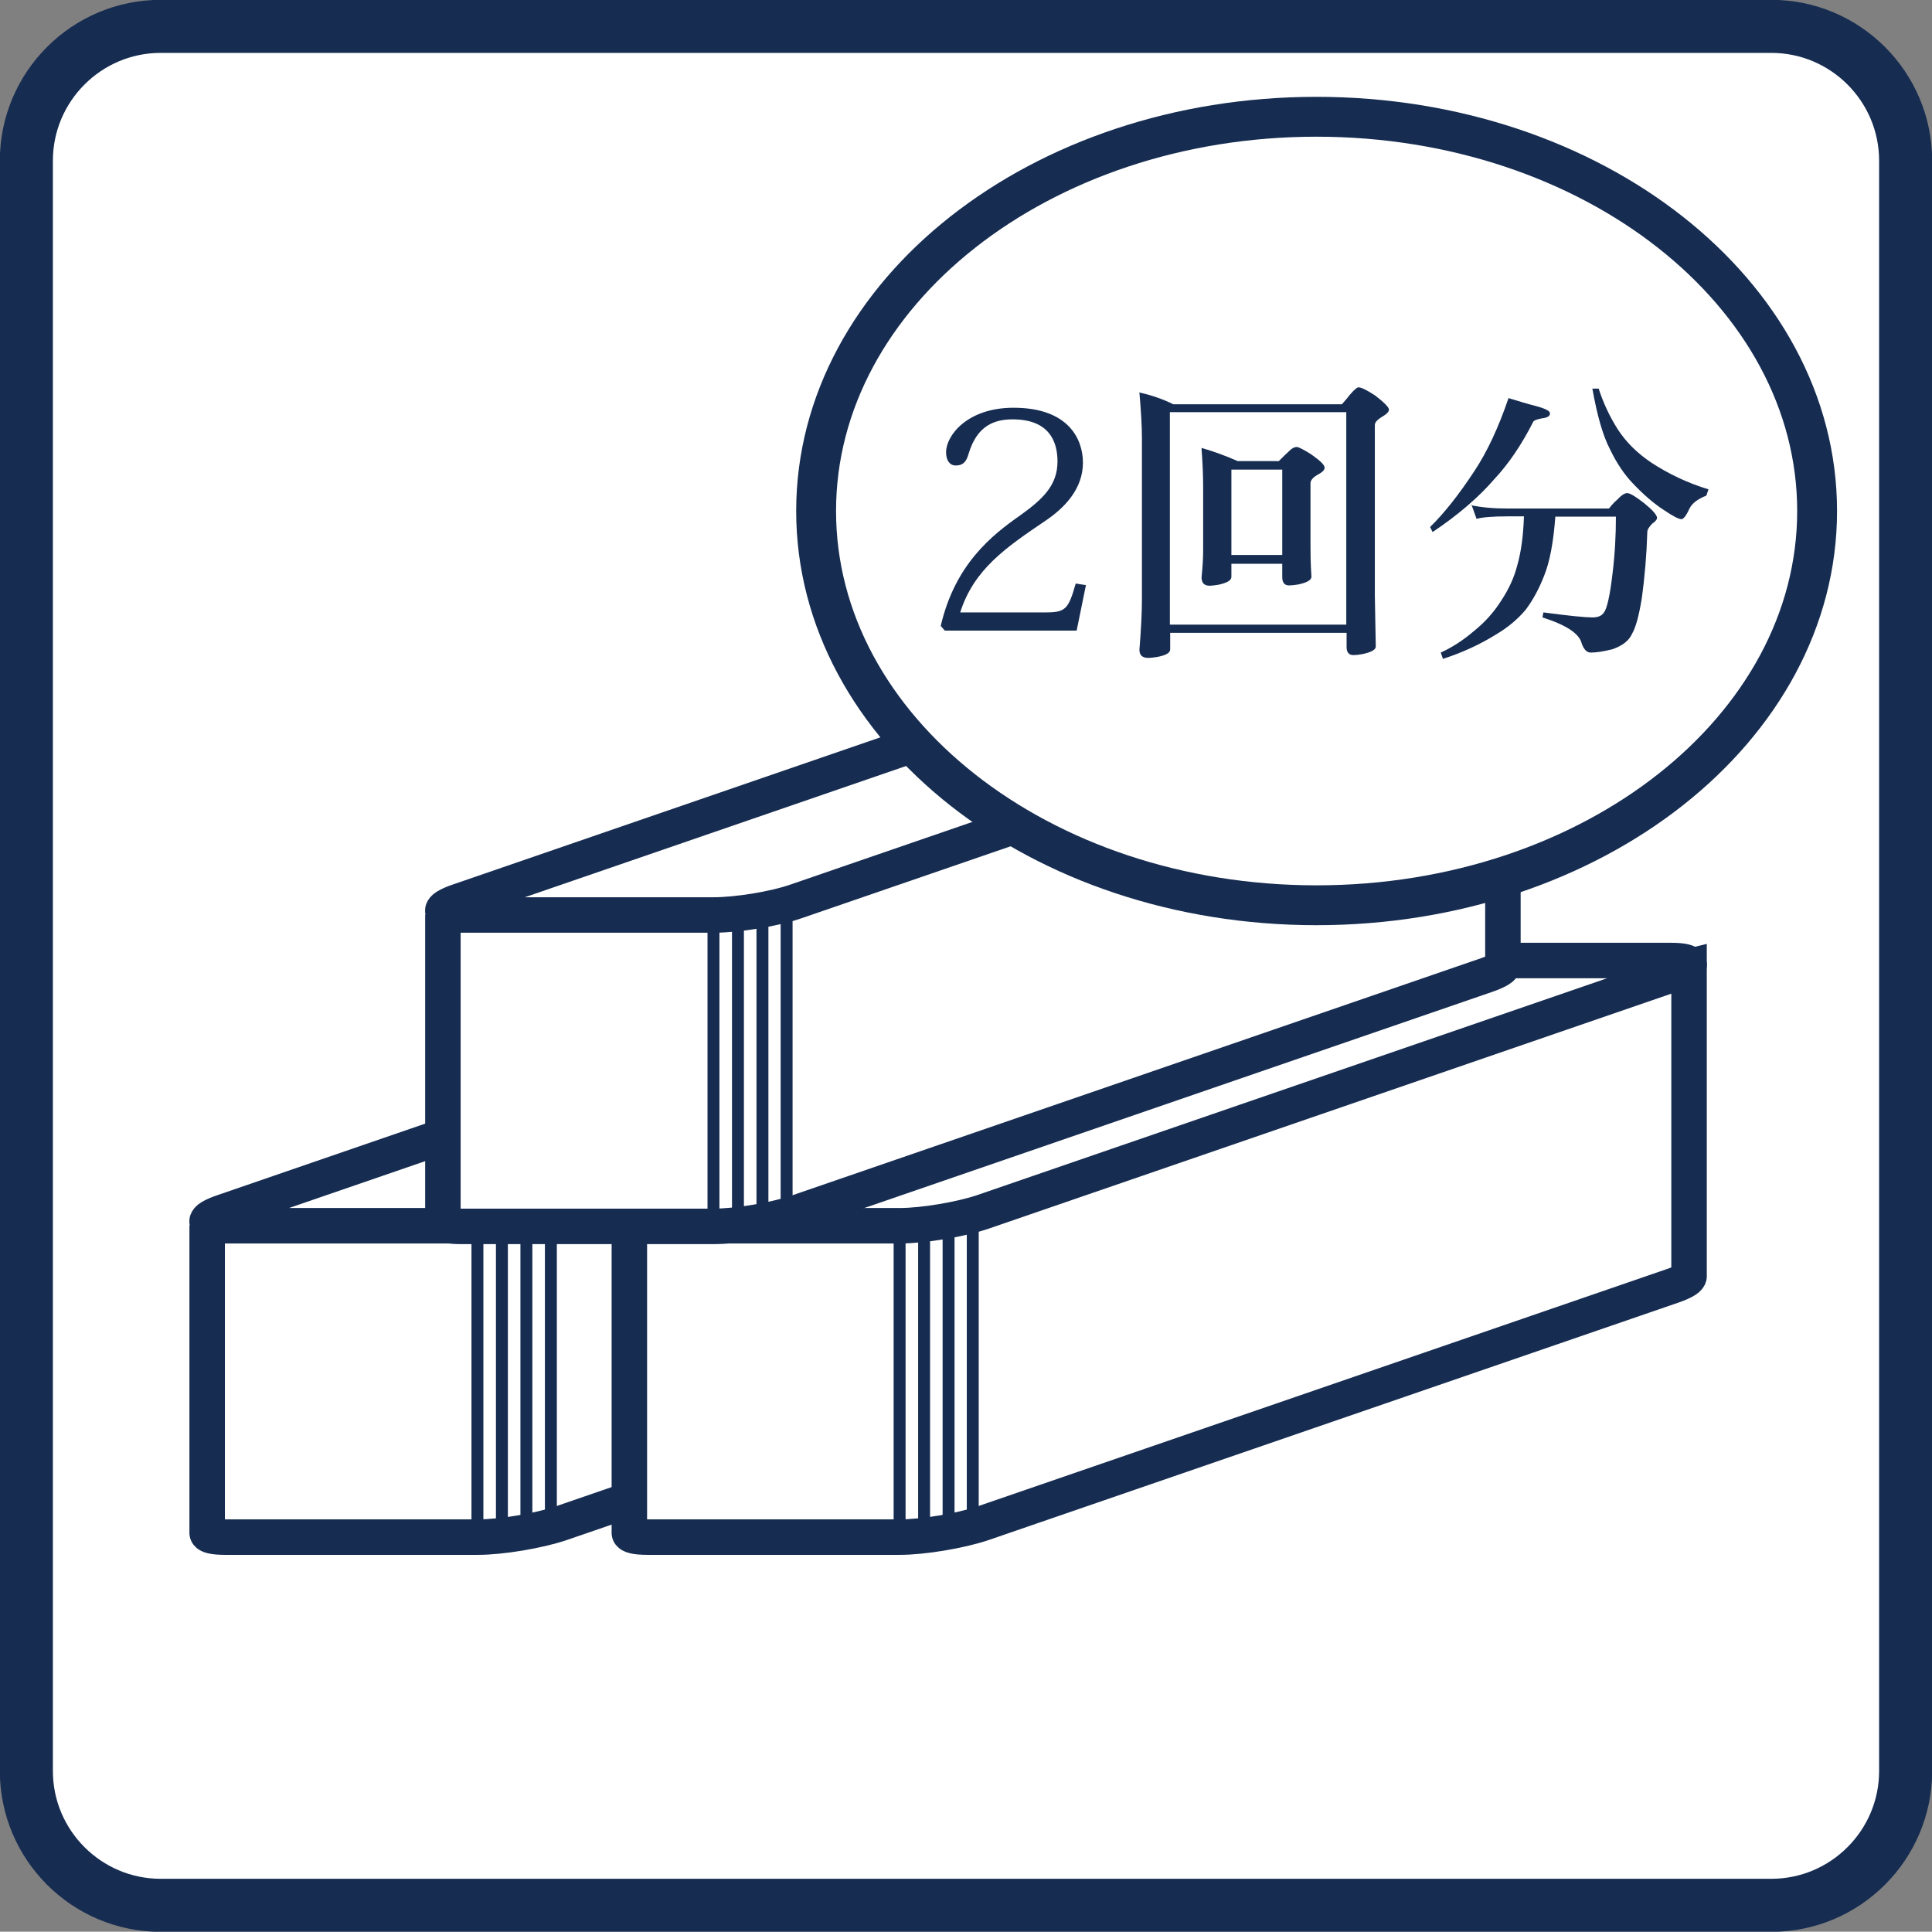 <?xml version="1.0" encoding="UTF-8"?>
<svg id="_レイヤー_2" data-name="レイヤー 2" xmlns="http://www.w3.org/2000/svg" viewBox="0 0 61.55 61.54">
  <rect x="0" y="0" width="61.55" height="61.54" fill="#808080" stroke="none"/>
  <defs>
    <style>
      .cls-1 {
        stroke-width: 1.27px;
      }

      .cls-1, .cls-2, .cls-3 {
        fill: #fff;
      }

      .cls-1, .cls-2, .cls-3, .cls-4 {
        stroke: #162c51;
      }

      .cls-1, .cls-4 {
        stroke-linejoin: round;
      }

      .cls-2 {
        stroke-width: 1.69px;
      }

      .cls-5 {
        fill: #162c51;
      }

      .cls-3 {
        stroke-width: 1.13px;
      }

      .cls-4 {
        fill: none;
        stroke-linecap: round;
        stroke-width: .38px;
      }
    </style>
  </defs>
  <g id="_レイヤー_1-2" data-name="レイヤー 1">
    <g id="icon07">
      <path class="cls-2" d="M5.12,.84H56.43c2.36,0,4.28,1.92,4.28,4.28V56.42c0,2.36-1.92,4.28-4.28,4.28H5.12c-2.36,0-4.28-1.92-4.28-4.28V5.12C.84,2.76,2.76,.84,5.12,.84Z"/>
      <g>
        <path class="cls-3" d="M6.6,39.04l33.77-8.25v9.85c.02,.08-.14,.19-.51,.32l-21.99,7.57c-.71,.24-1.9,.44-2.65,.44H7.18c-.38,0-.57-.05-.58-.13v-9.8"/>
        <line class="cls-4" x1="15.21" y1="39.05" x2="15.21" y2="48.97"/>
        <line class="cls-4" x1="15.99" y1="39.05" x2="15.99" y2="48.97"/>
        <line class="cls-4" x1="16.77" y1="39.05" x2="16.77" y2="48.97"/>
        <line class="cls-4" x1="17.55" y1="38.73" x2="17.55" y2="48.65"/>
        <path class="cls-3" d="M17.86,38.61c-.71,.24-1.9,.44-2.65,.44H7.18c-.75,0-.78-.2-.07-.44l21.99-7.57c.71-.24,1.9-.44,2.65-.44h8.04c.75,0,.78,.2,.08,.44l-21.99,7.57Z"/>
      </g>
      <g>
        <path class="cls-3" d="M20.04,39.04l33.77-8.25v9.85c.02,.08-.14,.19-.51,.32l-21.99,7.57c-.71,.24-1.9,.44-2.65,.44h-8.03c-.37,0-.57-.05-.58-.13v-9.8"/>
        <line class="cls-4" x1="28.66" y1="39.05" x2="28.66" y2="48.97"/>
        <line class="cls-4" x1="29.44" y1="39.05" x2="29.44" y2="48.97"/>
        <line class="cls-4" x1="30.22" y1="39.05" x2="30.22" y2="48.97"/>
        <line class="cls-4" x1="30.99" y1="38.73" x2="30.99" y2="48.65"/>
        <path class="cls-3" d="M31.31,38.61c-.71,.24-1.9,.44-2.65,.44h-8.03c-.75,0-.78-.2-.07-.44l21.99-7.57c.71-.24,1.9-.44,2.65-.44h8.03c.75,0,.78,.2,.07,.44l-21.99,7.57Z"/>
      </g>
      <g>
        <path class="cls-3" d="M14.11,29.14l33.77-8.25v9.85c.02,.08-.14,.19-.51,.32l-21.99,7.57c-.71,.24-1.9,.44-2.65,.44H14.69c-.38,0-.57-.05-.58-.13v-9.8"/>
        <line class="cls-4" x1="22.73" y1="29.15" x2="22.73" y2="39.07"/>
        <line class="cls-4" x1="23.51" y1="29.15" x2="23.51" y2="39.07"/>
        <line class="cls-4" x1="24.29" y1="29.15" x2="24.29" y2="39.07"/>
        <line class="cls-4" x1="25.06" y1="28.83" x2="25.06" y2="38.75"/>
        <path class="cls-3" d="M25.38,28.71c-.71,.25-1.9,.44-2.65,.44H14.69c-.75,0-.78-.2-.07-.44l21.99-7.57c.71-.25,1.9-.44,2.65-.44h8.04c.75,0,.78,.2,.07,.44l-21.99,7.57Z"/>
      </g>
      <path class="cls-1" d="M57.89,16.28c0,6.93-7.14,12.56-15.95,12.56s-15.94-5.62-15.94-12.56,7.14-12.56,15.94-12.56,15.95,5.62,15.95,12.56Z"/>
      <g>
        <path class="cls-5" d="M34.6,18.62l-.3,1.47h-4.2l-.13-.15c.46-1.97,1.63-2.89,2.53-3.52,.74-.53,1.19-.97,1.19-1.72,0-.64-.27-1.34-1.43-1.34-.57,0-1.13,.19-1.4,1.09-.08,.29-.2,.38-.42,.38-.17,0-.3-.15-.3-.42,0-.54,.68-1.42,2.15-1.42,1.75,0,2.21,1,2.21,1.75,0,.84-.59,1.44-1.18,1.84-1.27,.86-2.29,1.55-2.73,2.93h2.73c.63,0,.72-.11,.95-.92l.32,.05Z"/>
        <path class="cls-5" d="M36.29,12.5c.39,.09,.75,.21,1.09,.38h5.37c.1-.11,.19-.22,.26-.31,.13-.15,.22-.23,.27-.23,.09,0,.27,.09,.53,.26,.3,.23,.44,.38,.44,.45,0,.07-.08,.15-.24,.24-.14,.09-.21,.17-.21,.25v5.44l.03,1.62c0,.1-.15,.18-.43,.24-.12,.02-.21,.03-.28,.03-.15,0-.22-.09-.22-.26v-.45h-5.62v.53c0,.11-.14,.19-.42,.24-.13,.02-.22,.03-.27,.03-.2,0-.29-.09-.29-.26,.05-.62,.08-1.16,.08-1.62v-5.11c0-.4-.03-.88-.08-1.46Zm.98,7.4h5.62v-6.77h-5.62v6.77Zm1.01-5.63c.38,.11,.77,.25,1.15,.42h1.31c.12-.12,.23-.23,.34-.33,.08-.08,.16-.12,.23-.12,.06,0,.22,.08,.47,.24,.28,.2,.42,.33,.42,.42,0,.08-.08,.15-.25,.24-.13,.08-.2,.17-.2,.25v1.93c0,.26,0,.61,.03,1.05,0,.11-.14,.19-.42,.25-.13,.02-.22,.03-.29,.03-.15,0-.22-.09-.22-.27v-.42h-1.62v.42c0,.11-.14,.19-.42,.25-.13,.02-.22,.03-.27,.03-.18,0-.26-.09-.26-.27,.03-.29,.05-.58,.05-.87v-2c0-.41-.02-.81-.05-1.21Zm.95,3.41h1.62v-2.72h-1.62v2.72Z"/>
        <path class="cls-5" d="M48.05,12.68c.33,.1,.62,.19,.86,.25,.31,.08,.47,.16,.47,.24,0,.09-.09,.14-.27,.16-.15,.03-.23,.06-.26,.1-.38,.75-.8,1.36-1.24,1.83-.5,.58-1.15,1.14-1.97,1.69l-.08-.16c.44-.43,.91-1.02,1.41-1.78,.41-.62,.77-1.39,1.09-2.33Zm-1.21,3.41c.37,.08,.76,.11,1.17,.11h3.25c.09-.12,.18-.21,.25-.27,.13-.14,.24-.22,.33-.22,.09,0,.27,.11,.54,.32,.27,.22,.41,.38,.41,.47,0,.05-.05,.11-.15,.18-.11,.11-.16,.2-.16,.27-.02,.7-.08,1.42-.18,2.14-.09,.54-.19,.9-.3,1.09-.1,.23-.31,.39-.62,.5-.31,.08-.54,.11-.7,.11-.13,0-.22-.1-.29-.29-.07-.31-.49-.59-1.25-.83l.03-.16c.82,.11,1.34,.16,1.56,.16,.18,0,.3-.05,.37-.16,.09-.11,.19-.52,.27-1.22,.08-.64,.11-1.25,.11-1.83h-1.93c-.06,.82-.18,1.45-.36,1.89-.16,.41-.35,.76-.58,1.07-.25,.3-.57,.57-.96,.8-.5,.31-1.06,.57-1.68,.77l-.07-.2c.35-.16,.7-.38,1.05-.68,.35-.28,.64-.6,.88-.98,.23-.35,.4-.71,.5-1.09,.13-.45,.2-.97,.22-1.59h-.5c-.5,0-.84,.03-1.01,.08l-.16-.45Zm3.9-3.71h.19c.15,.46,.35,.89,.61,1.3,.26,.4,.62,.76,1.07,1.06,.55,.36,1.16,.65,1.82,.85l-.07,.2c-.28,.11-.46,.25-.54,.42-.1,.22-.19,.33-.25,.33-.09,0-.28-.1-.56-.29-.31-.2-.64-.48-.99-.85-.26-.27-.51-.63-.73-1.09-.23-.44-.41-1.09-.56-1.93Z"/>
      </g>
    </g>
  </g>
</svg>